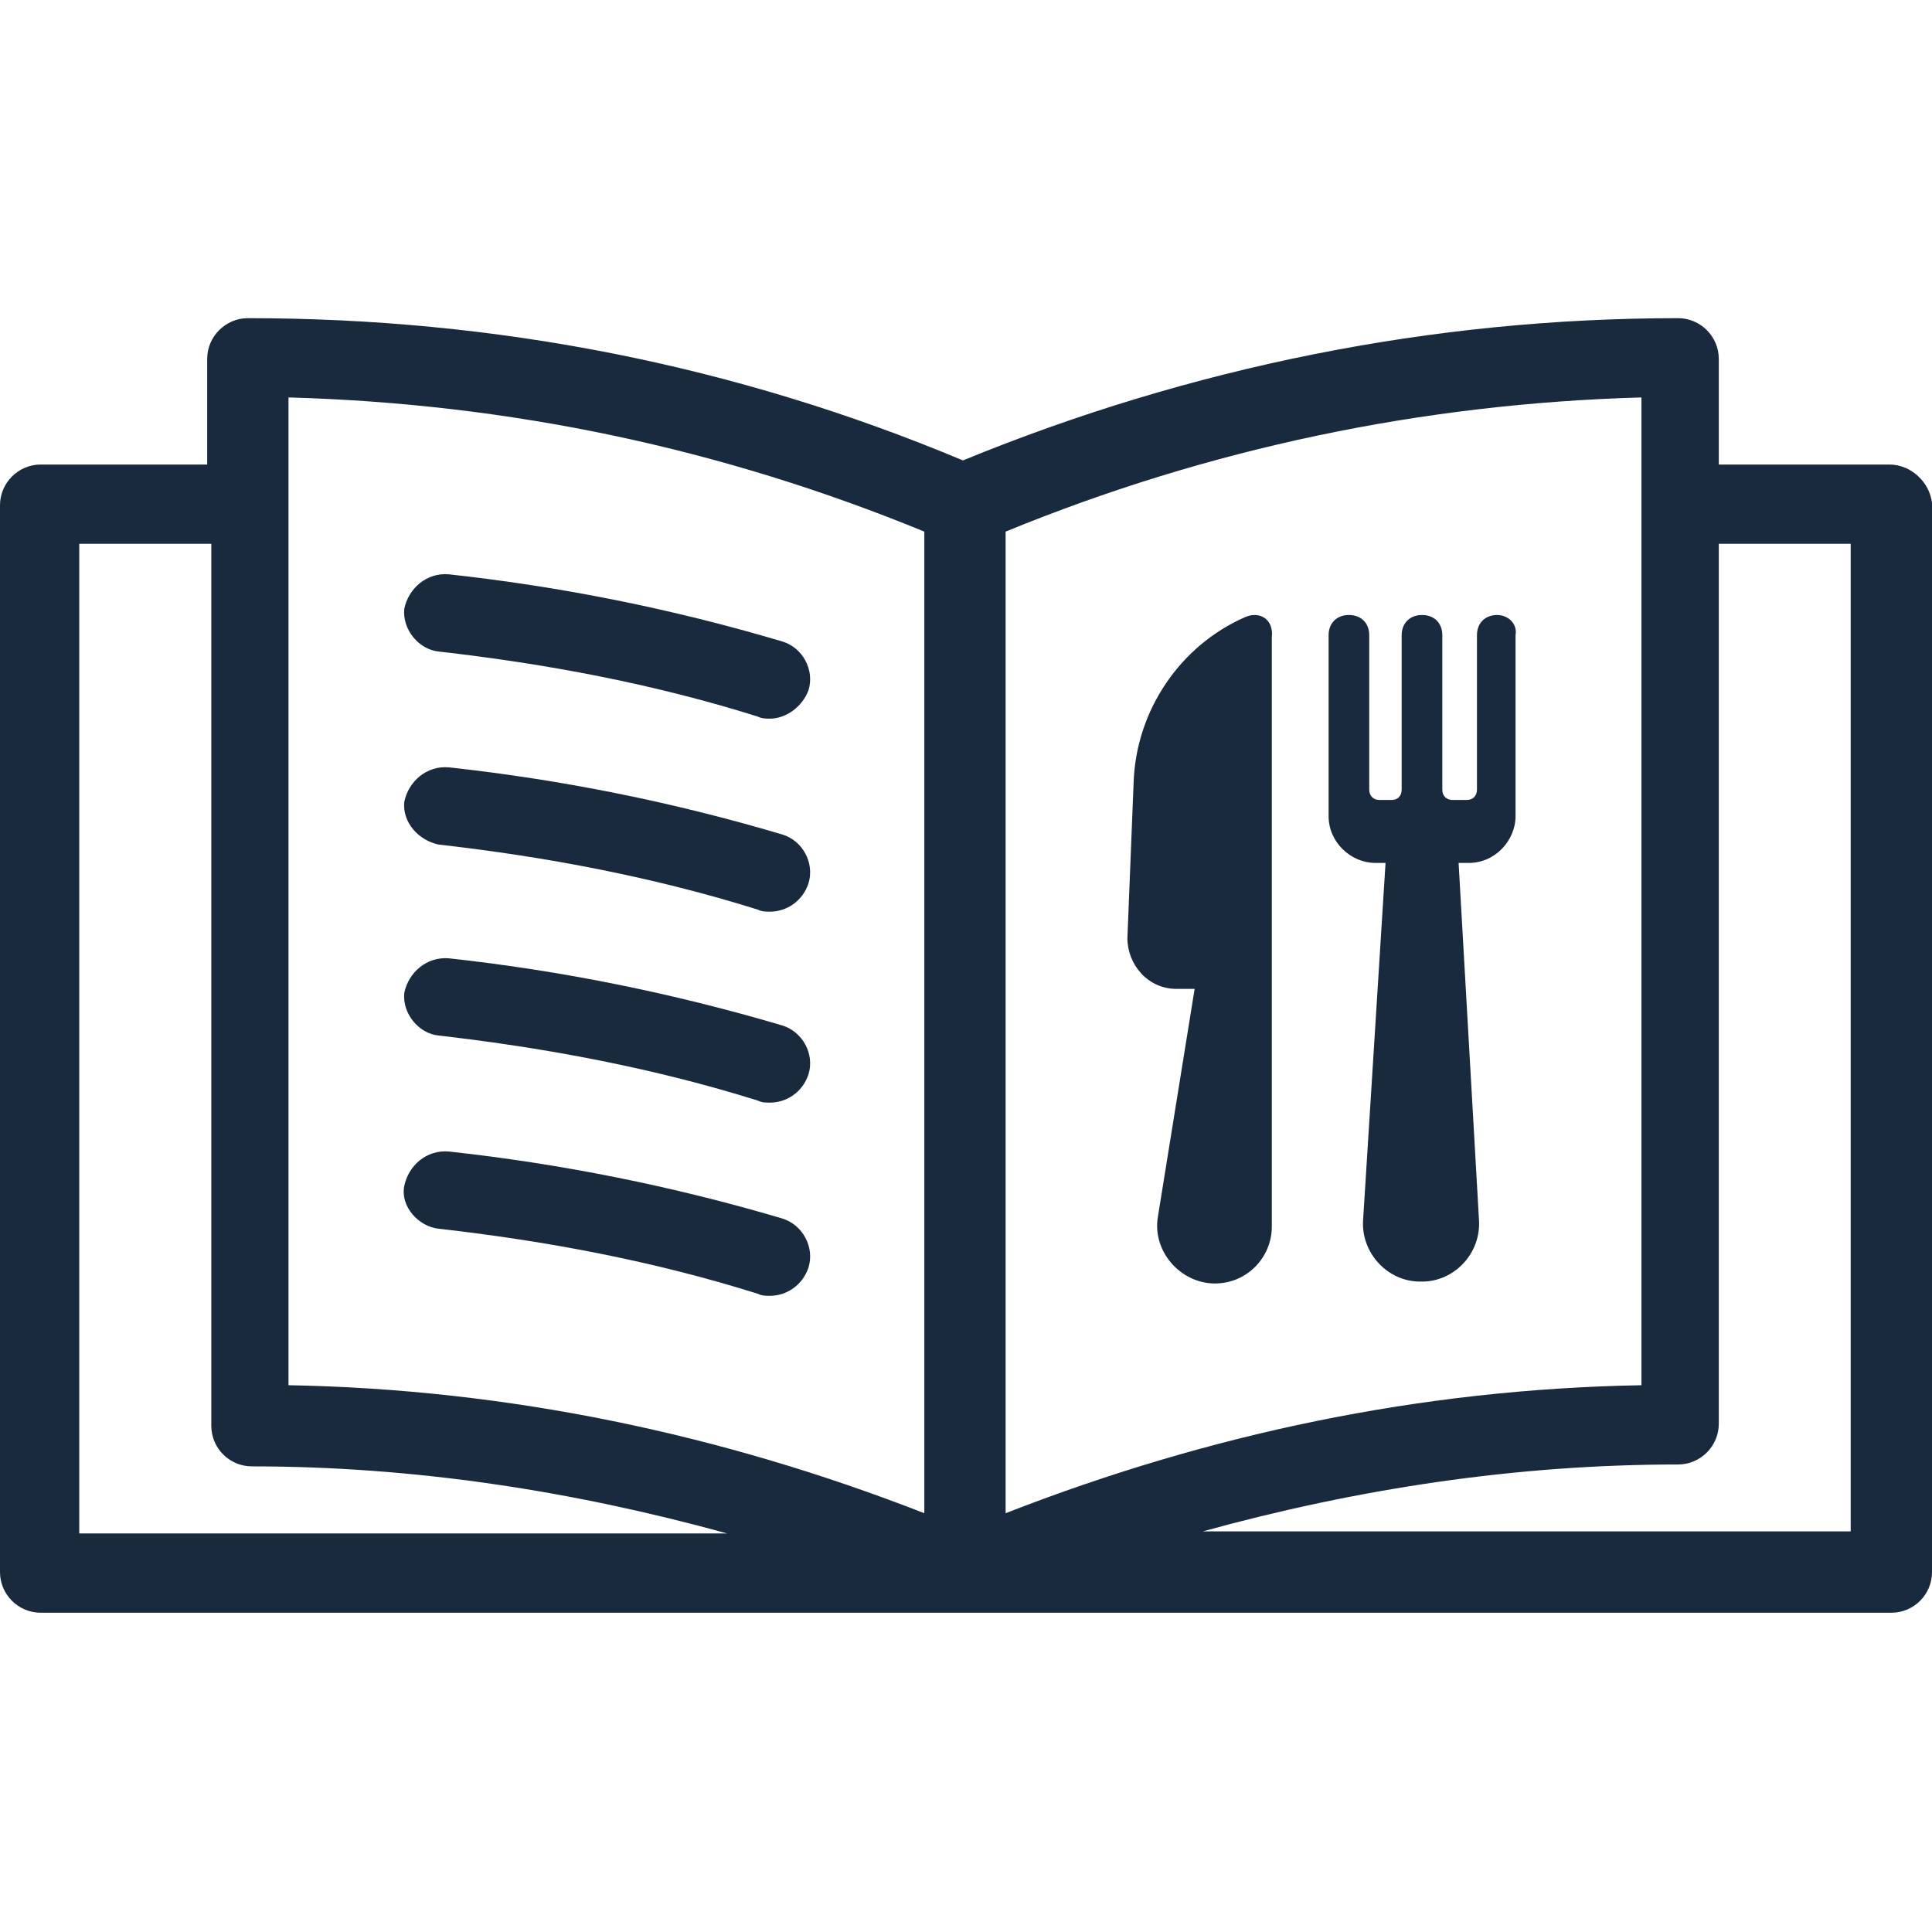 <svg xmlns="http://www.w3.org/2000/svg" xmlns:xlink="http://www.w3.org/1999/xlink" width="1080" zoomAndPan="magnify" viewBox="0 0 810 810" height="1080" preserveAspectRatio="xMidYMid meet" version="1.0"><defs><clipPath id="4daa1498ba"><path d="M 0 133.469 L 810 133.469 L 810 676.145 L 0 676.145 Z M 0 133.469 " clip-rule="nonzero"/></clipPath></defs><rect x="-81" width="972" fill="#ffffff" y="-81" height="972" fill-opacity="1"/><rect x="-81" width="972" fill="#ffffff" y="-81" height="972" fill-opacity="1"/><rect x="-81" width="972" fill="#ffffff" y="-81" height="972" fill-opacity="1"/><g clip-path="url(#4daa1498ba)"><path fill="#192a3e" d="M 775.914 642.047 L 504.238 642.047 C 568.957 624.207 635.402 613.992 703.574 613.992 C 712.922 613.992 720.613 606.297 720.613 596.945 L 720.613 227.988 L 775.914 227.988 Z M 421.609 222.883 C 506.824 187.922 596.211 169.219 688.184 166.629 L 688.184 580.758 C 595.348 582.414 506.824 601.188 421.609 634.422 Z M 387.527 634.422 C 302.383 601.188 212.926 582.414 120.953 580.758 L 120.953 166.629 C 213.789 169.219 302.383 187.922 387.527 222.883 Z M 33.223 642.047 L 33.223 227.988 L 88.594 227.988 L 88.594 597.809 C 88.594 607.16 96.215 614.785 105.637 614.785 C 173.734 614.785 240.18 625.07 304.902 642.91 L 33.223 642.91 Z M 792.094 194.758 L 720.613 194.758 L 720.613 150.445 C 720.613 141.094 712.922 133.395 703.574 133.395 C 600.453 133.395 499.129 153.898 403.707 193.031 C 308.352 153.035 207.82 133.395 103.91 133.395 C 94.562 133.395 86.867 141.094 86.867 150.445 L 86.867 194.758 L 17.043 194.758 C 7.695 194.758 0 202.453 0 211.805 L 0 659.098 C 0 668.52 7.695 676.145 17.043 676.145 L 792.957 676.145 C 802.379 676.145 810 668.52 810 659.098 L 810 210.941 C 809.137 202.453 801.441 194.758 792.094 194.758 " fill-opacity="1" fill-rule="nonzero"/></g><path fill="#192a3e" d="M 183.945 273.164 C 229.105 278.273 274.266 286.762 317.699 300.43 C 319.426 301.293 321.082 301.293 322.805 301.293 C 329.637 301.293 336.469 296.184 338.984 289.352 C 341.574 280.789 336.469 271.438 327.91 268.922 C 281.961 255.254 235.074 245.902 188.262 240.793 C 178.84 239.93 171.219 246.766 169.492 255.254 C 168.629 263.812 175.461 272.301 183.945 273.164 " fill-opacity="1" fill-rule="nonzero"/><path fill="#192a3e" d="M 183.945 354.094 C 229.105 359.199 274.266 367.758 317.699 381.355 C 319.426 382.219 321.082 382.219 322.805 382.219 C 329.637 382.219 336.469 377.973 338.984 370.277 C 341.574 361.789 336.469 352.367 327.91 349.848 C 281.961 336.18 235.074 326.828 188.262 321.723 C 178.84 320.859 171.219 327.691 169.492 336.18 C 168.629 344.742 175.461 352.367 183.945 354.094 " fill-opacity="1" fill-rule="nonzero"/><path fill="#192a3e" d="M 183.945 434.156 C 229.105 439.336 274.266 447.824 317.699 461.418 C 319.426 462.281 321.082 462.281 322.805 462.281 C 329.637 462.281 336.469 458.039 338.984 450.34 C 341.574 441.852 336.469 432.5 327.91 429.91 C 281.961 416.316 235.074 406.891 188.262 401.785 C 178.84 400.992 171.219 407.754 169.492 416.316 C 168.629 424.805 175.461 433.363 183.945 434.156 " fill-opacity="1" fill-rule="nonzero"/><path fill="#192a3e" d="M 183.945 515.152 C 229.105 520.262 274.266 528.75 317.699 542.418 C 319.426 543.281 321.082 543.281 322.805 543.281 C 329.637 543.281 336.469 538.965 338.984 531.34 C 341.574 522.781 336.469 513.43 327.91 510.84 C 281.961 497.242 235.074 487.891 188.262 482.785 C 178.84 481.922 171.219 488.684 169.492 497.242 C 167.766 505.73 175.461 514.289 183.945 515.152 " fill-opacity="1" fill-rule="nonzero"/><path fill="#192a3e" d="M 522.07 258.707 C 494.887 270.574 476.121 297.84 475.258 328.555 L 472.668 393.297 C 472.668 404.375 481.227 414.59 493.164 414.59 L 500.855 414.59 L 485.469 510.047 C 482.949 524.504 494.887 538.102 509.344 538.102 C 522.934 538.102 533.215 527.023 533.215 514.289 L 533.215 267.195 C 534.078 259.496 528.039 256.117 522.07 258.707 " fill-opacity="1" fill-rule="nonzero"/><path fill="#192a3e" d="M 627.707 257.844 C 622.602 257.844 619.223 261.223 619.223 266.332 L 619.223 331.074 C 619.223 333.664 617.496 335.391 614.98 335.391 L 609.012 335.391 C 606.422 335.391 604.695 333.664 604.695 331.074 L 604.695 266.332 C 604.695 261.223 601.316 257.844 596.211 257.844 C 591.105 257.844 587.652 261.223 587.652 266.332 L 587.652 331.074 C 587.652 333.664 586 335.391 583.48 335.391 L 578.305 335.391 C 575.789 335.391 574.062 333.664 574.062 331.074 L 574.062 266.332 C 574.062 261.223 570.684 257.844 565.504 257.844 C 560.469 257.844 557.02 261.223 557.02 266.332 L 557.02 342.152 C 557.02 353.23 566.438 361.789 576.648 361.789 L 580.895 361.789 L 571.473 511.703 C 570.684 525.367 581.758 537.309 595.348 537.309 L 596.211 537.309 C 609.871 537.309 620.875 525.367 620.086 511.703 L 611.527 361.789 L 615.84 361.789 C 626.844 361.789 635.402 352.367 635.402 342.152 L 635.402 266.332 C 636.266 261.223 632.02 257.844 627.707 257.844 " fill-opacity="1" fill-rule="nonzero"/></svg>